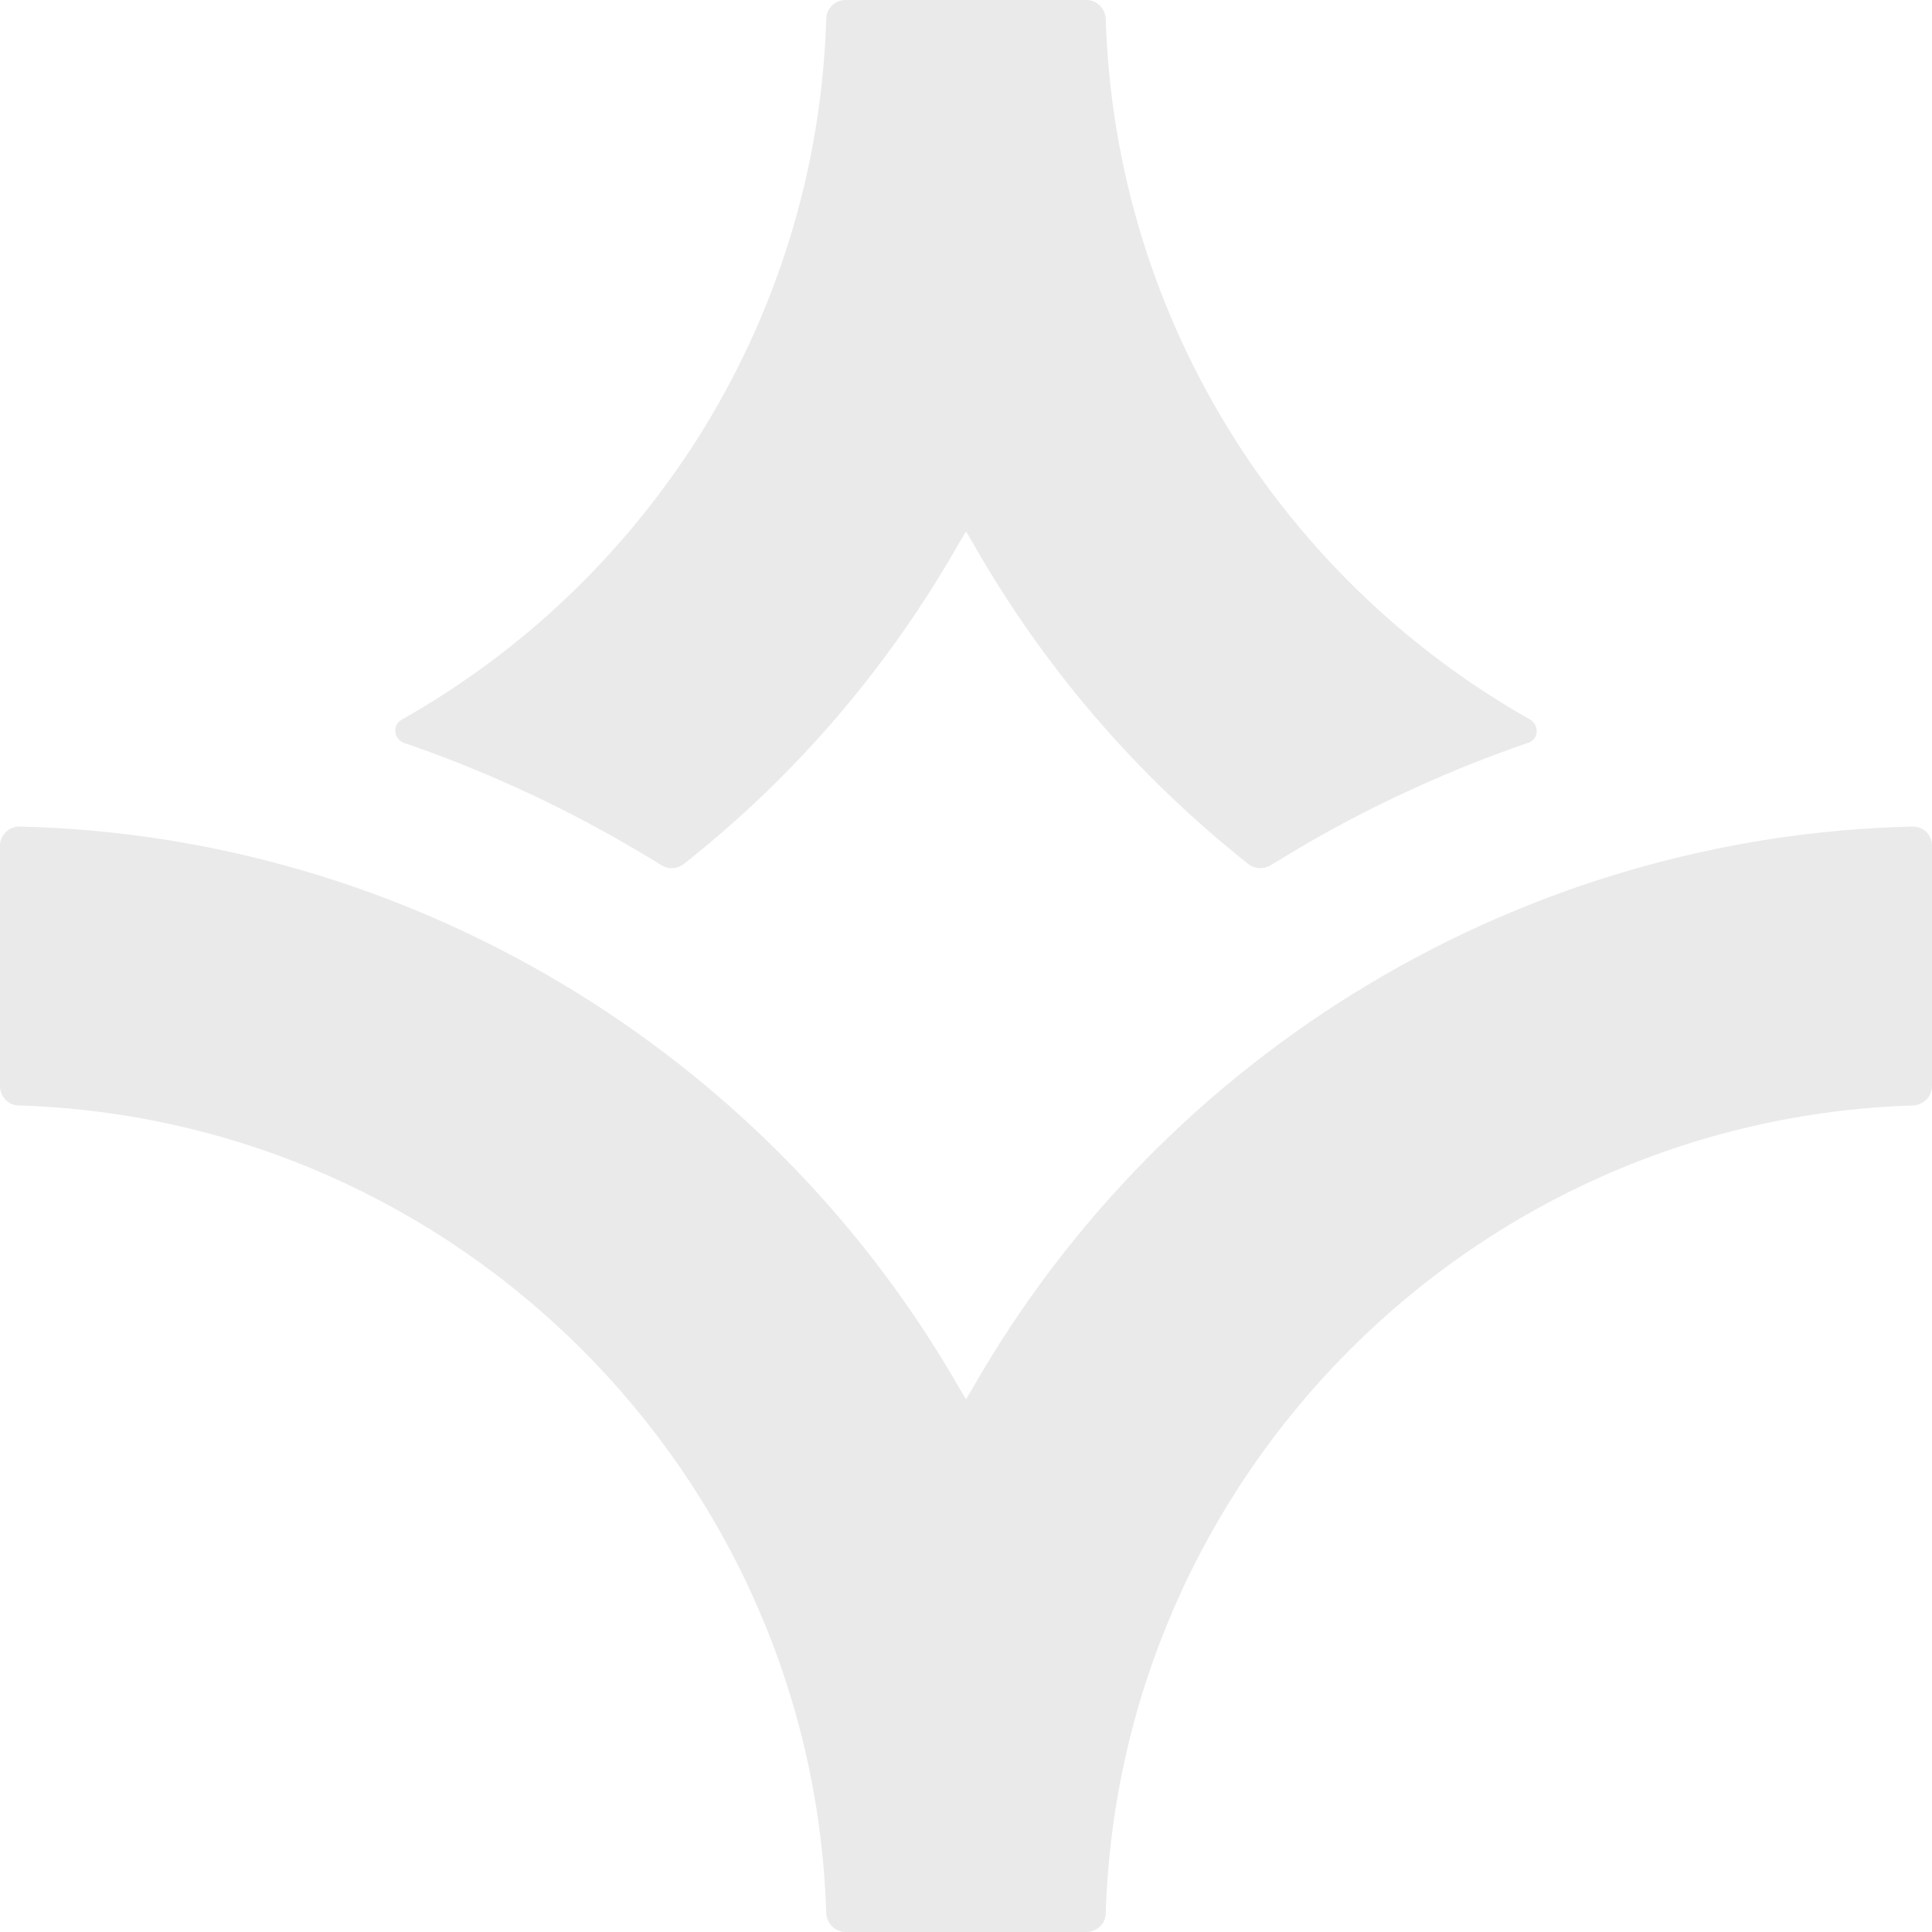 <?xml version="1.0" encoding="UTF-8"?>
<svg width="48px" height="48px" viewBox="0 0 48 48" version="1.1" xmlns="http://www.w3.org/2000/svg" xmlns:xlink="http://www.w3.org/1999/xlink">
    <title>noun-mountain-book-5437090</title>
    <g id="Page-1" stroke="none" stroke-width="1" fill="none" fill-rule="evenodd">
        <g id="Extra-Large" transform="translate(-1325, -2714)" fill="#EAEAEA" fill-rule="nonzero">
            <g id="Group-10" transform="translate(0, 2120)">
                <g id="Group-5" transform="translate(907, 560)">
                    <g id="Group" transform="translate(418, 34)">
                        <path d="M16.992,21.463 C16.832,21.591 16.608,21.607 16.432,21.495 C16.128,21.303 15.824,21.127 15.52,20.951 C13.776,19.943 11.936,19.11 10.032,18.454 C9.776,18.358 9.744,18.006 9.984,17.878 C12.96,16.197 15.472,13.813 17.328,10.9 C19.312,7.763 20.416,4.177 20.528,0.464 C20.528,0.208 20.752,0 21.008,0 L26.992,0 C27.248,0 27.456,0.208 27.472,0.464 C27.584,4.177 28.688,7.763 30.672,10.9 C32.512,13.797 35.04,16.197 38.016,17.878 C38.256,18.022 38.224,18.374 37.968,18.454 C36.064,19.11 34.224,19.943 32.48,20.951 C32.176,21.127 31.872,21.319 31.568,21.495 C31.392,21.607 31.168,21.591 31.008,21.463 C28.208,19.238 25.904,16.55 24.144,13.444 L24,13.204 L23.856,13.444 C22.096,16.55 19.792,19.254 16.992,21.463 Z" id="Path"></path>
                        <path d="M26.992,48 L21.008,48 C20.752,48 20.544,47.792 20.528,47.536 C20.192,36.62 11.376,27.801 0.464,27.465 C0.208,27.465 0,27.241 0,26.985 L0,21.015 C0,20.743 0.224,20.535 0.48,20.535 C10.128,20.759 19.04,26.089 23.856,34.524 L24,34.764 L24.144,34.524 C28.96,26.073 37.872,20.759 47.52,20.535 C47.792,20.535 48,20.743 48,21.015 L48,26.985 C48,27.241 47.792,27.449 47.536,27.465 C36.624,27.801 27.808,36.62 27.472,47.536 C27.472,47.792 27.248,48 26.992,48 Z" id="Path"></path>
                    </g>
                </g>
            </g>
        </g>
    </g>
</svg>